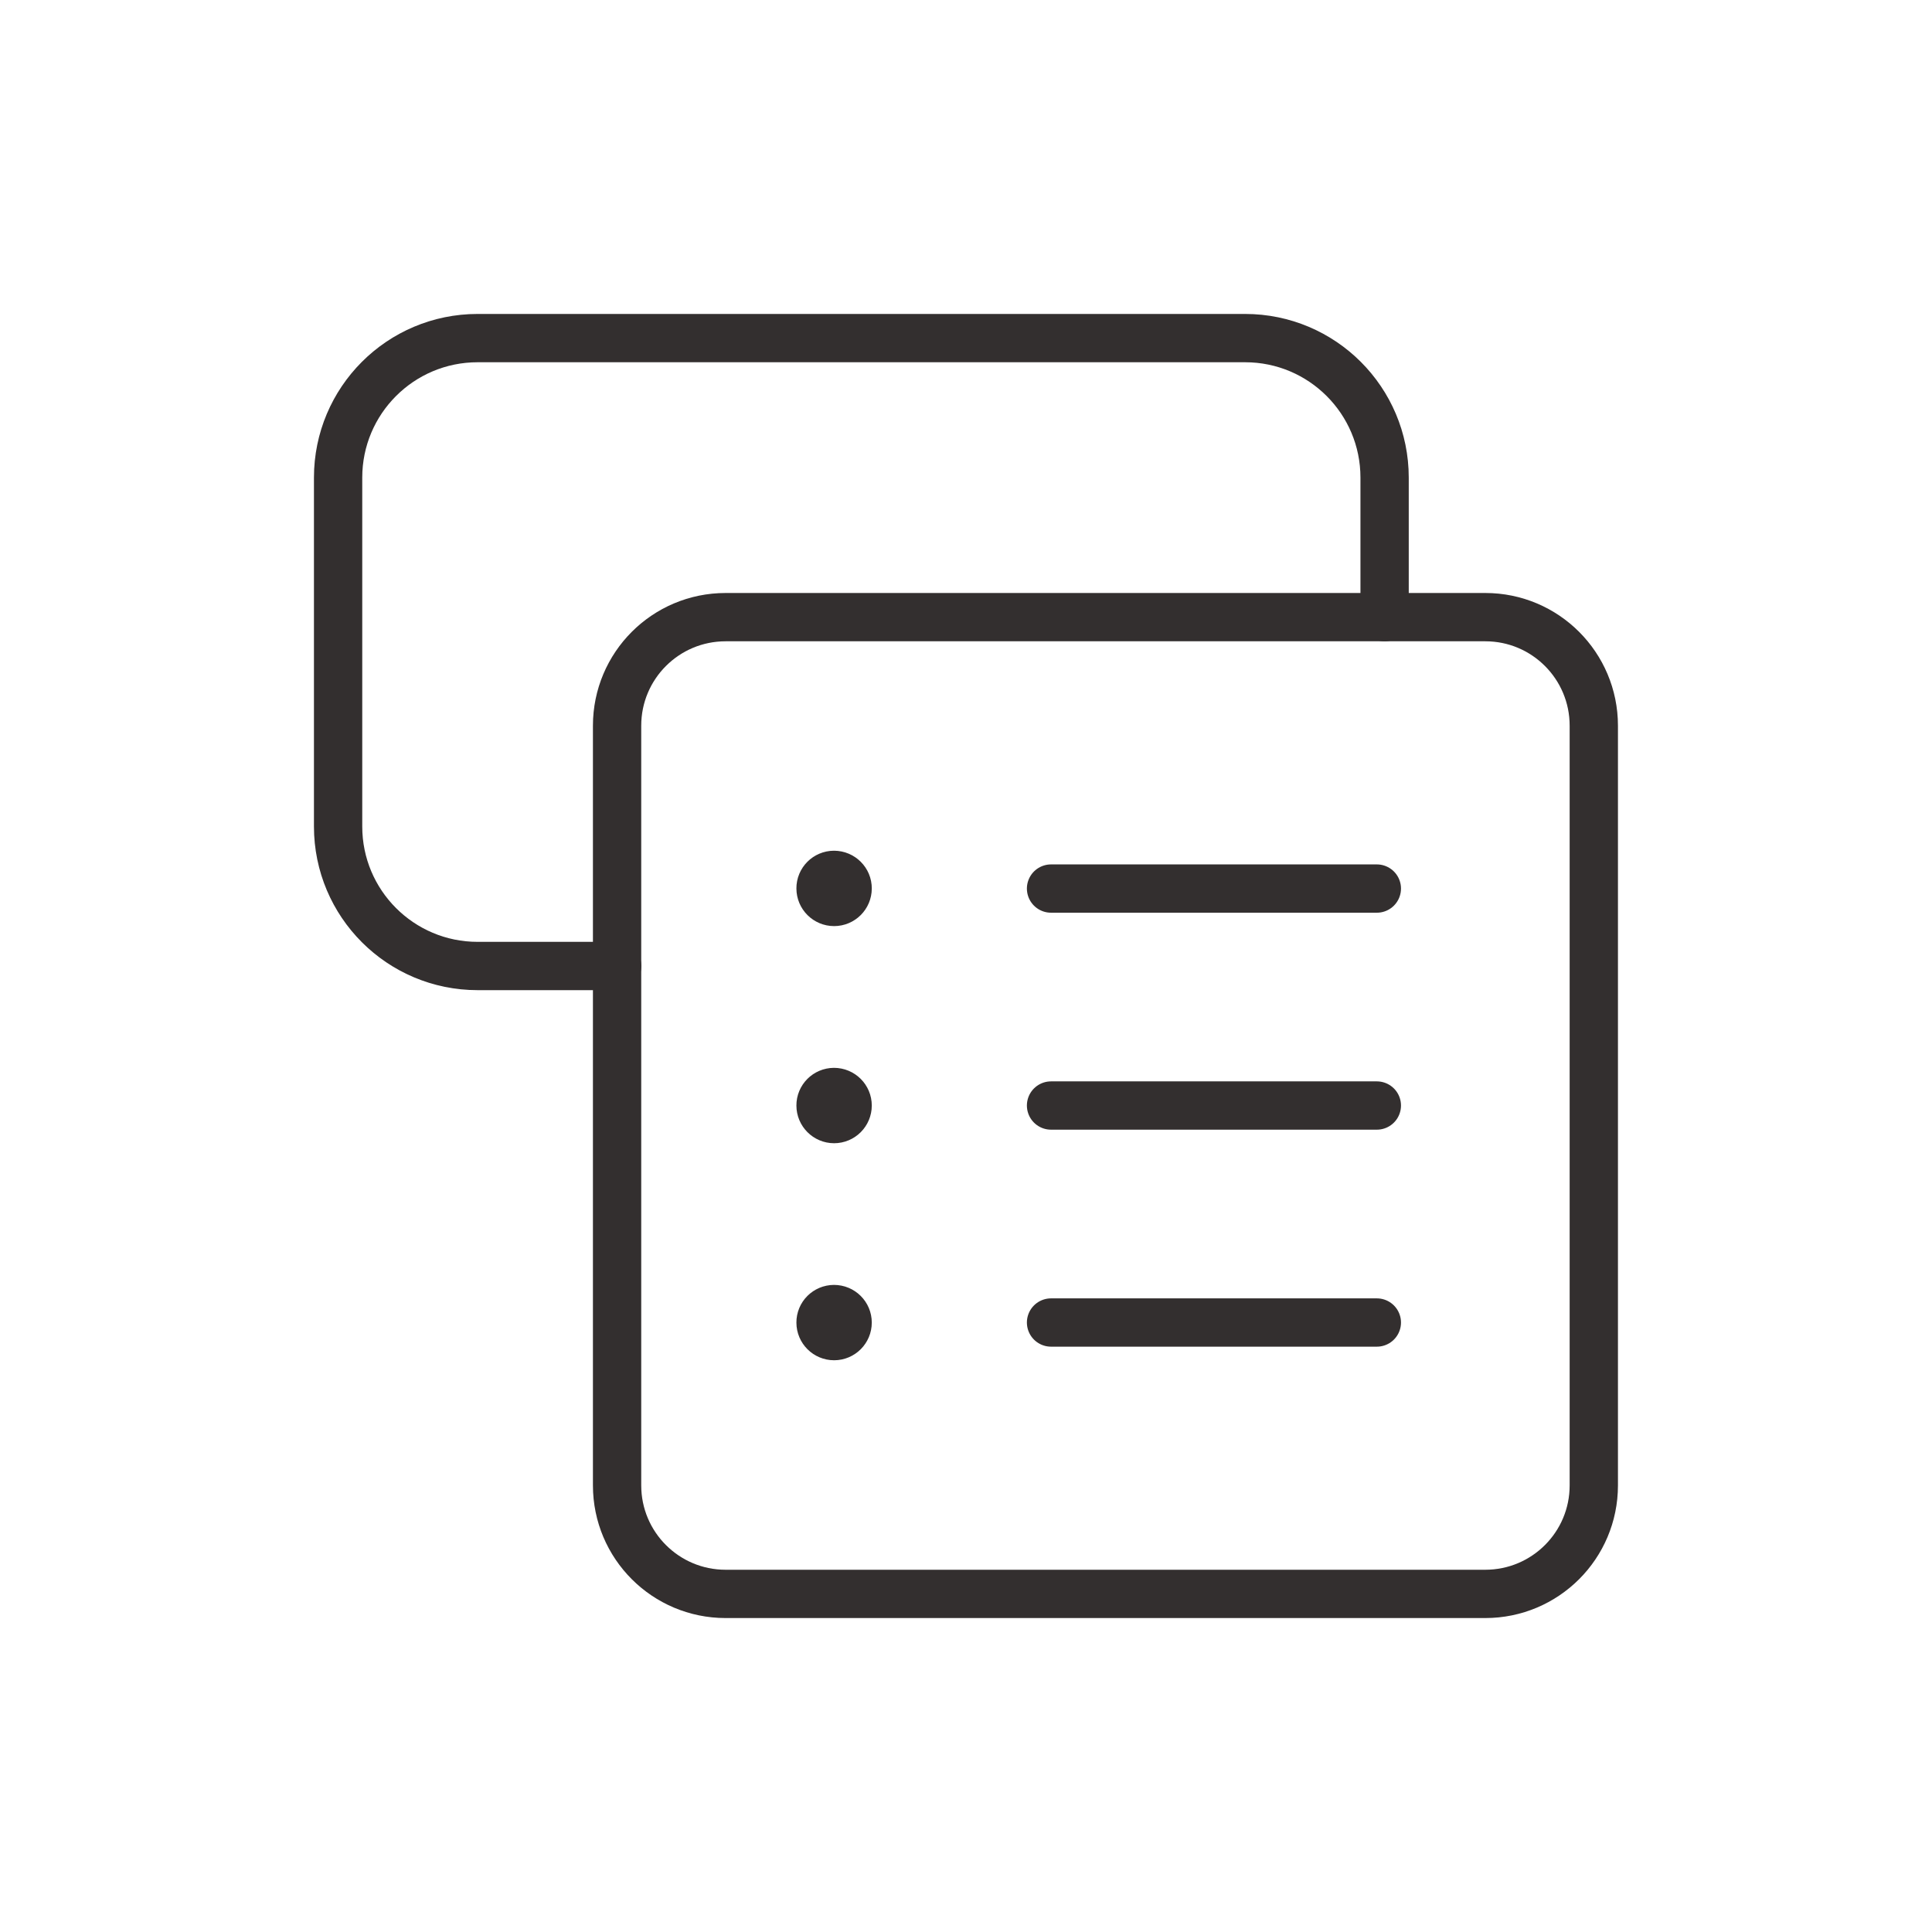 <?xml version="1.0" encoding="UTF-8"?>
<svg xmlns="http://www.w3.org/2000/svg" width="60" height="60" viewBox="0 0 60 60" fill="none">
  <path d="M43 19.167V14.833C43 12.439 41.061 10.5 38.667 10.5H14.833C12.439 10.5 10.5 12.439 10.5 14.833V25.667C10.5 28.061 12.439 30 14.833 30H19.167" stroke="#332F2F" stroke-width="1.5" stroke-linecap="round" stroke-linejoin="round"></path>
  <path fill-rule="evenodd" clip-rule="evenodd" d="M46.126 49.5H22.535C20.672 49.5 19.164 47.992 19.164 46.129V22.538C19.164 20.674 20.672 19.166 22.535 19.166H46.128C47.989 19.166 49.497 20.674 49.497 22.538V46.131C49.497 47.992 47.989 49.5 46.126 49.5Z" stroke="#332F2F" stroke-width="1.5" stroke-linecap="round" stroke-linejoin="round"></path>
  <path d="M42.759 27.595H32.641" stroke="#332F2F" stroke-width="1.5" stroke-linecap="round" stroke-linejoin="round"></path>
  <path d="M32.641 34.333H42.759" stroke="#332F2F" stroke-width="1.5" stroke-linecap="round" stroke-linejoin="round"></path>
  <path d="M32.641 41.072H42.759" stroke="#332F2F" stroke-width="1.5" stroke-linecap="round" stroke-linejoin="round"></path>
  <path d="M25.901 33.913C25.67 33.913 25.481 34.102 25.483 34.333C25.483 34.565 25.672 34.754 25.904 34.754C26.136 34.754 26.324 34.565 26.324 34.333C26.324 34.102 26.136 33.913 25.901 33.913" stroke="#332F2F" stroke-width="1.5" stroke-linecap="round" stroke-linejoin="round"></path>
  <path d="M25.901 40.654C25.67 40.654 25.481 40.842 25.483 41.074C25.483 41.306 25.672 41.494 25.904 41.494C26.136 41.494 26.324 41.306 26.324 41.074C26.324 40.842 26.136 40.654 25.901 40.654" stroke="#332F2F" stroke-width="1.5" stroke-linecap="round" stroke-linejoin="round"></path>
  <path d="M25.901 27.17C25.67 27.17 25.481 27.359 25.483 27.591C25.483 27.823 25.672 28.011 25.904 28.011C26.136 28.011 26.324 27.823 26.324 27.591C26.326 27.361 26.136 27.17 25.901 27.17" stroke="#332F2F" stroke-width="1.5" stroke-linecap="round" stroke-linejoin="round"></path>
</svg>
